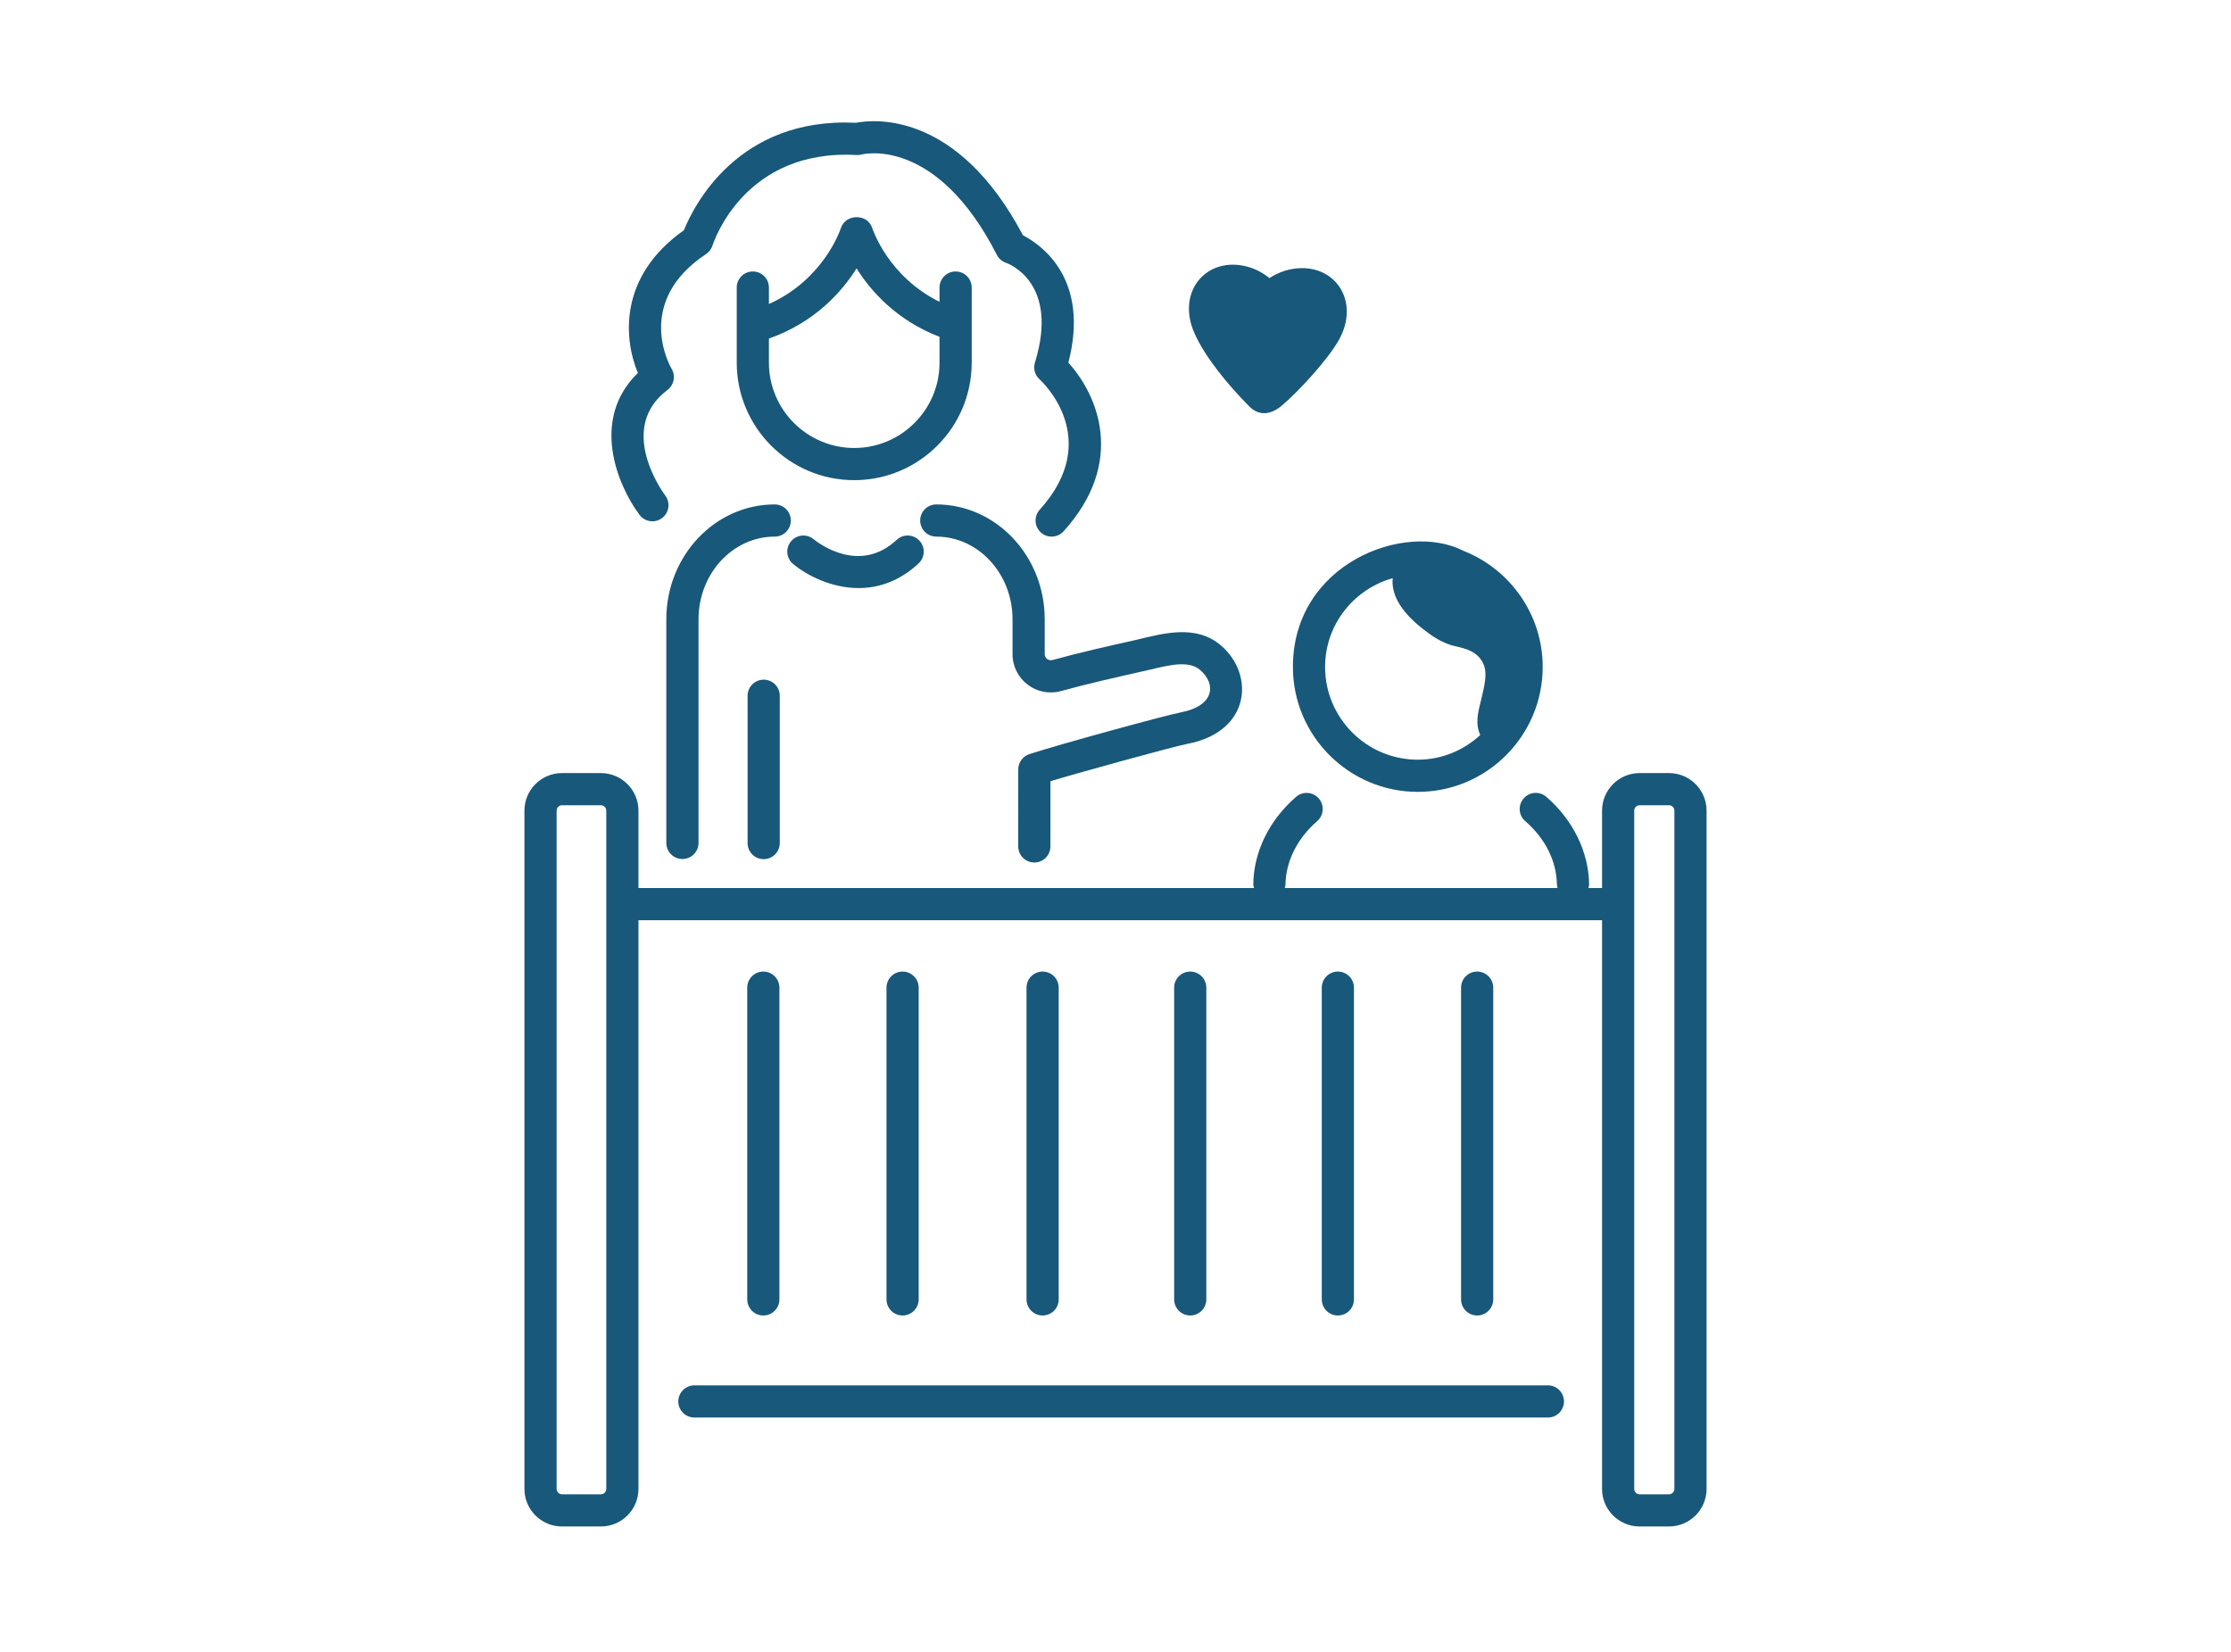 <svg width="104" height="77" viewBox="0 0 104 77" fill="none" xmlns="http://www.w3.org/2000/svg">
<path d="M26.197 71.151H28.012C28.977 71.151 29.762 70.365 29.762 69.401V42.893H74.681V69.401C74.681 70.365 75.466 71.151 76.431 71.151H77.803C78.768 71.151 79.553 70.365 79.553 69.401V37.784C79.553 36.82 78.768 36.034 77.803 36.034H76.431C75.466 36.034 74.681 36.82 74.681 37.784V41.393H74.046C74.059 41.335 74.079 41.28 74.078 41.218C74.056 39.703 73.328 38.217 72.082 37.141C71.769 36.869 71.295 36.904 71.024 37.218C70.754 37.532 70.788 38.005 71.102 38.276C72.037 39.084 72.561 40.137 72.578 41.239C72.579 41.294 72.599 41.342 72.611 41.393H59.891C59.903 41.341 59.923 41.292 59.924 41.237C59.935 40.157 60.473 39.077 61.399 38.276C61.713 38.004 61.747 37.531 61.477 37.218C61.205 36.904 60.731 36.871 60.419 37.141C59.166 38.225 58.438 39.712 58.424 41.221C58.423 41.282 58.444 41.336 58.457 41.393H29.762V37.784C29.762 36.82 28.977 36.034 28.012 36.034H26.197C25.232 36.034 24.447 36.82 24.447 37.784V69.401C24.447 70.365 25.232 71.151 26.197 71.151ZM76.181 37.784C76.181 37.647 76.293 37.534 76.431 37.534H77.803C77.94 37.534 78.053 37.647 78.053 37.784V69.401C78.053 69.538 77.94 69.651 77.803 69.651H76.431C76.293 69.651 76.181 69.538 76.181 69.401V37.784ZM25.947 37.784C25.947 37.647 26.06 37.534 26.197 37.534H28.012C28.149 37.534 28.262 37.647 28.262 37.784V69.401C28.262 69.538 28.149 69.651 28.012 69.651H26.197C26.06 69.651 25.947 69.538 25.947 69.401V37.784Z" fill="#18587A"/>
<path d="M72.906 65.323C72.906 64.908 72.57 64.573 72.156 64.573H32.37C31.956 64.573 31.62 64.908 31.62 65.323C31.62 65.737 31.956 66.073 32.37 66.073H72.156C72.57 66.073 72.906 65.737 72.906 65.323Z" fill="#18587A"/>
<path d="M56.234 60.566V46.036C56.234 45.622 55.898 45.286 55.484 45.286C55.07 45.286 54.734 45.622 54.734 46.036V60.566C54.734 60.98 55.07 61.316 55.484 61.316C55.898 61.316 56.234 60.98 56.234 60.566Z" fill="#18587A"/>
<path d="M63.116 60.566V46.036C63.116 45.622 62.78 45.286 62.366 45.286C61.952 45.286 61.616 45.622 61.616 46.036V60.566C61.616 60.98 61.952 61.316 62.366 61.316C62.78 61.316 63.116 60.98 63.116 60.566Z" fill="#18587A"/>
<path d="M69.609 60.566V46.036C69.609 45.622 69.273 45.286 68.859 45.286C68.445 45.286 68.109 45.622 68.109 46.036V60.566C68.109 60.98 68.445 61.316 68.859 61.316C69.273 61.316 69.609 60.98 69.609 60.566Z" fill="#18587A"/>
<path d="M36.333 60.566V46.036C36.333 45.622 35.997 45.286 35.583 45.286C35.169 45.286 34.833 45.622 34.833 46.036V60.566C34.833 60.98 35.169 61.316 35.583 61.316C35.997 61.316 36.333 60.98 36.333 60.566Z" fill="#18587A"/>
<path d="M42.825 60.566V46.036C42.825 45.622 42.489 45.286 42.075 45.286C41.661 45.286 41.325 45.622 41.325 46.036V60.566C41.325 60.98 41.661 61.316 42.075 61.316C42.489 61.316 42.825 60.98 42.825 60.566Z" fill="#18587A"/>
<path d="M49.352 60.566V46.036C49.352 45.622 49.017 45.286 48.602 45.286C48.188 45.286 47.852 45.622 47.852 46.036V60.566C47.852 60.98 48.188 61.316 48.602 61.316C49.017 61.316 49.352 60.98 49.352 60.566Z" fill="#18587A"/>
<path d="M35.094 12.653C34.68 12.653 34.344 12.989 34.344 13.403V16.905C34.344 19.924 36.801 22.381 39.82 22.381C42.84 22.381 45.297 19.924 45.297 16.905V13.403C45.297 12.989 44.961 12.653 44.547 12.653C44.133 12.653 43.797 12.989 43.797 13.403V14.068C41.435 12.905 40.697 10.744 40.661 10.632C40.441 9.944 39.416 9.959 39.199 10.631C39.164 10.736 38.385 13.035 35.844 14.17V13.403C35.844 12.989 35.508 12.653 35.094 12.653ZM39.93 12.509C40.587 13.559 41.783 14.925 43.797 15.7V16.905C43.797 19.097 42.013 20.881 39.82 20.881C37.628 20.881 35.844 19.097 35.844 16.905V15.781C37.991 15.023 39.249 13.596 39.93 12.509Z" fill="#18587A"/>
<path d="M47.687 10.969C44.605 5.134 40.695 5.569 39.906 5.723C34.377 5.449 32.327 9.627 31.882 10.73C28.86 12.862 29.054 15.739 29.735 17.385C27.517 19.537 28.768 22.602 29.812 23.997C30.061 24.329 30.53 24.397 30.861 24.149C31.193 23.901 31.261 23.431 31.013 23.099C30.918 22.972 28.722 19.978 31.115 18.176C31.42 17.947 31.504 17.525 31.311 17.197C31.236 17.071 29.534 14.082 32.915 11.84C33.058 11.745 33.164 11.602 33.216 11.439C33.275 11.255 34.717 6.929 39.929 7.226C40.002 7.232 40.087 7.221 40.16 7.202C40.303 7.166 43.671 6.391 46.47 11.881C46.558 12.054 46.71 12.186 46.894 12.249C46.996 12.284 49.4 13.159 48.244 16.901C48.158 17.18 48.241 17.483 48.458 17.678C48.581 17.79 51.451 20.458 48.467 23.759C48.19 24.067 48.213 24.54 48.521 24.819C48.827 25.096 49.302 25.073 49.58 24.765C52.517 21.518 51.155 18.388 49.803 16.905C50.819 12.984 48.538 11.409 47.687 10.969Z" fill="#18587A"/>
<path d="M52.883 29.844C51.7 30.108 50.36 30.407 49.065 30.764C48.882 30.814 48.7 30.684 48.7 30.489V28.866C48.7 25.913 46.433 23.512 43.645 23.512C43.231 23.512 42.895 23.848 42.895 24.262C42.895 24.676 43.231 25.012 43.645 25.012C45.605 25.012 47.2 26.741 47.2 28.866V30.489C47.2 31.668 48.318 32.525 49.462 32.21C50.647 31.883 51.977 31.581 53.638 31.207C54.678 30.952 55.453 30.809 55.945 31.229C56.722 31.895 56.594 32.907 55.06 33.201C54.312 33.345 49.445 34.677 47.985 35.15C47.677 35.25 47.467 35.538 47.467 35.864L47.466 39.452C47.466 39.867 47.802 40.202 48.216 40.202C48.63 40.202 48.966 39.867 48.966 39.452L48.967 36.413C49.957 36.108 54.641 34.809 55.344 34.674C58.32 34.106 58.487 31.431 56.921 30.09C55.762 29.1 54.297 29.501 52.883 29.844Z" fill="#18587A"/>
<path d="M36.865 24.262C36.865 23.848 36.529 23.512 36.115 23.512C33.328 23.512 31.061 25.913 31.061 28.866V39.29C31.061 39.704 31.398 40.04 31.811 40.04C32.226 40.04 32.562 39.704 32.562 39.29V28.866C32.562 26.741 34.155 25.012 36.115 25.012C36.529 25.012 36.865 24.676 36.865 24.262Z" fill="#18587A"/>
<path d="M40.025 27.41C40.935 27.41 41.912 27.108 42.822 26.26C43.125 25.978 43.142 25.503 42.859 25.2C42.577 24.896 42.101 24.88 41.799 25.163C40.057 26.788 38.14 25.306 37.928 25.133C37.609 24.871 37.139 24.913 36.874 25.232C36.608 25.55 36.652 26.023 36.971 26.288C37.594 26.806 38.74 27.41 40.025 27.41Z" fill="#18587A"/>
<path d="M34.85 32.43V39.296C34.85 39.71 35.185 40.046 35.6 40.046C36.014 40.046 36.35 39.71 36.35 39.296V32.43C36.35 32.016 36.014 31.68 35.6 31.68C35.185 31.68 34.85 32.016 34.85 32.43Z" fill="#18587A"/>
<path d="M60.254 12.536C59.871 12.6 59.502 12.748 59.178 12.963C58.877 12.717 58.526 12.533 58.152 12.431C56.256 11.919 54.815 13.581 55.681 15.533C56.175 16.648 57.263 17.969 58.244 18.95C58.713 19.419 59.279 19.321 59.78 18.882C60.581 18.2 61.903 16.746 62.402 15.867C63.451 14.022 62.196 12.21 60.254 12.536Z" fill="#18587A"/>
<path d="M60.27 31.088C60.27 34.298 62.883 36.91 66.093 36.91C69.303 36.91 71.914 34.298 71.914 31.088C71.914 28.627 70.376 26.522 68.213 25.672C65.496 24.281 60.27 26.26 60.27 31.088ZM64.921 26.948C64.859 27.604 65.169 28.411 66.335 29.319C66.71 29.611 67.122 29.91 67.659 30.075C67.66 30.076 67.661 30.076 67.663 30.076C68.012 30.181 68.842 30.242 69.151 30.945C69.346 31.383 69.203 31.964 69.053 32.578C68.897 33.223 68.757 33.708 69.004 34.261C68.234 34.968 67.218 35.41 66.093 35.41C63.709 35.41 61.77 33.472 61.77 31.088C61.77 29.113 63.109 27.462 64.921 26.948Z" fill="#18587A"/>
</svg>
